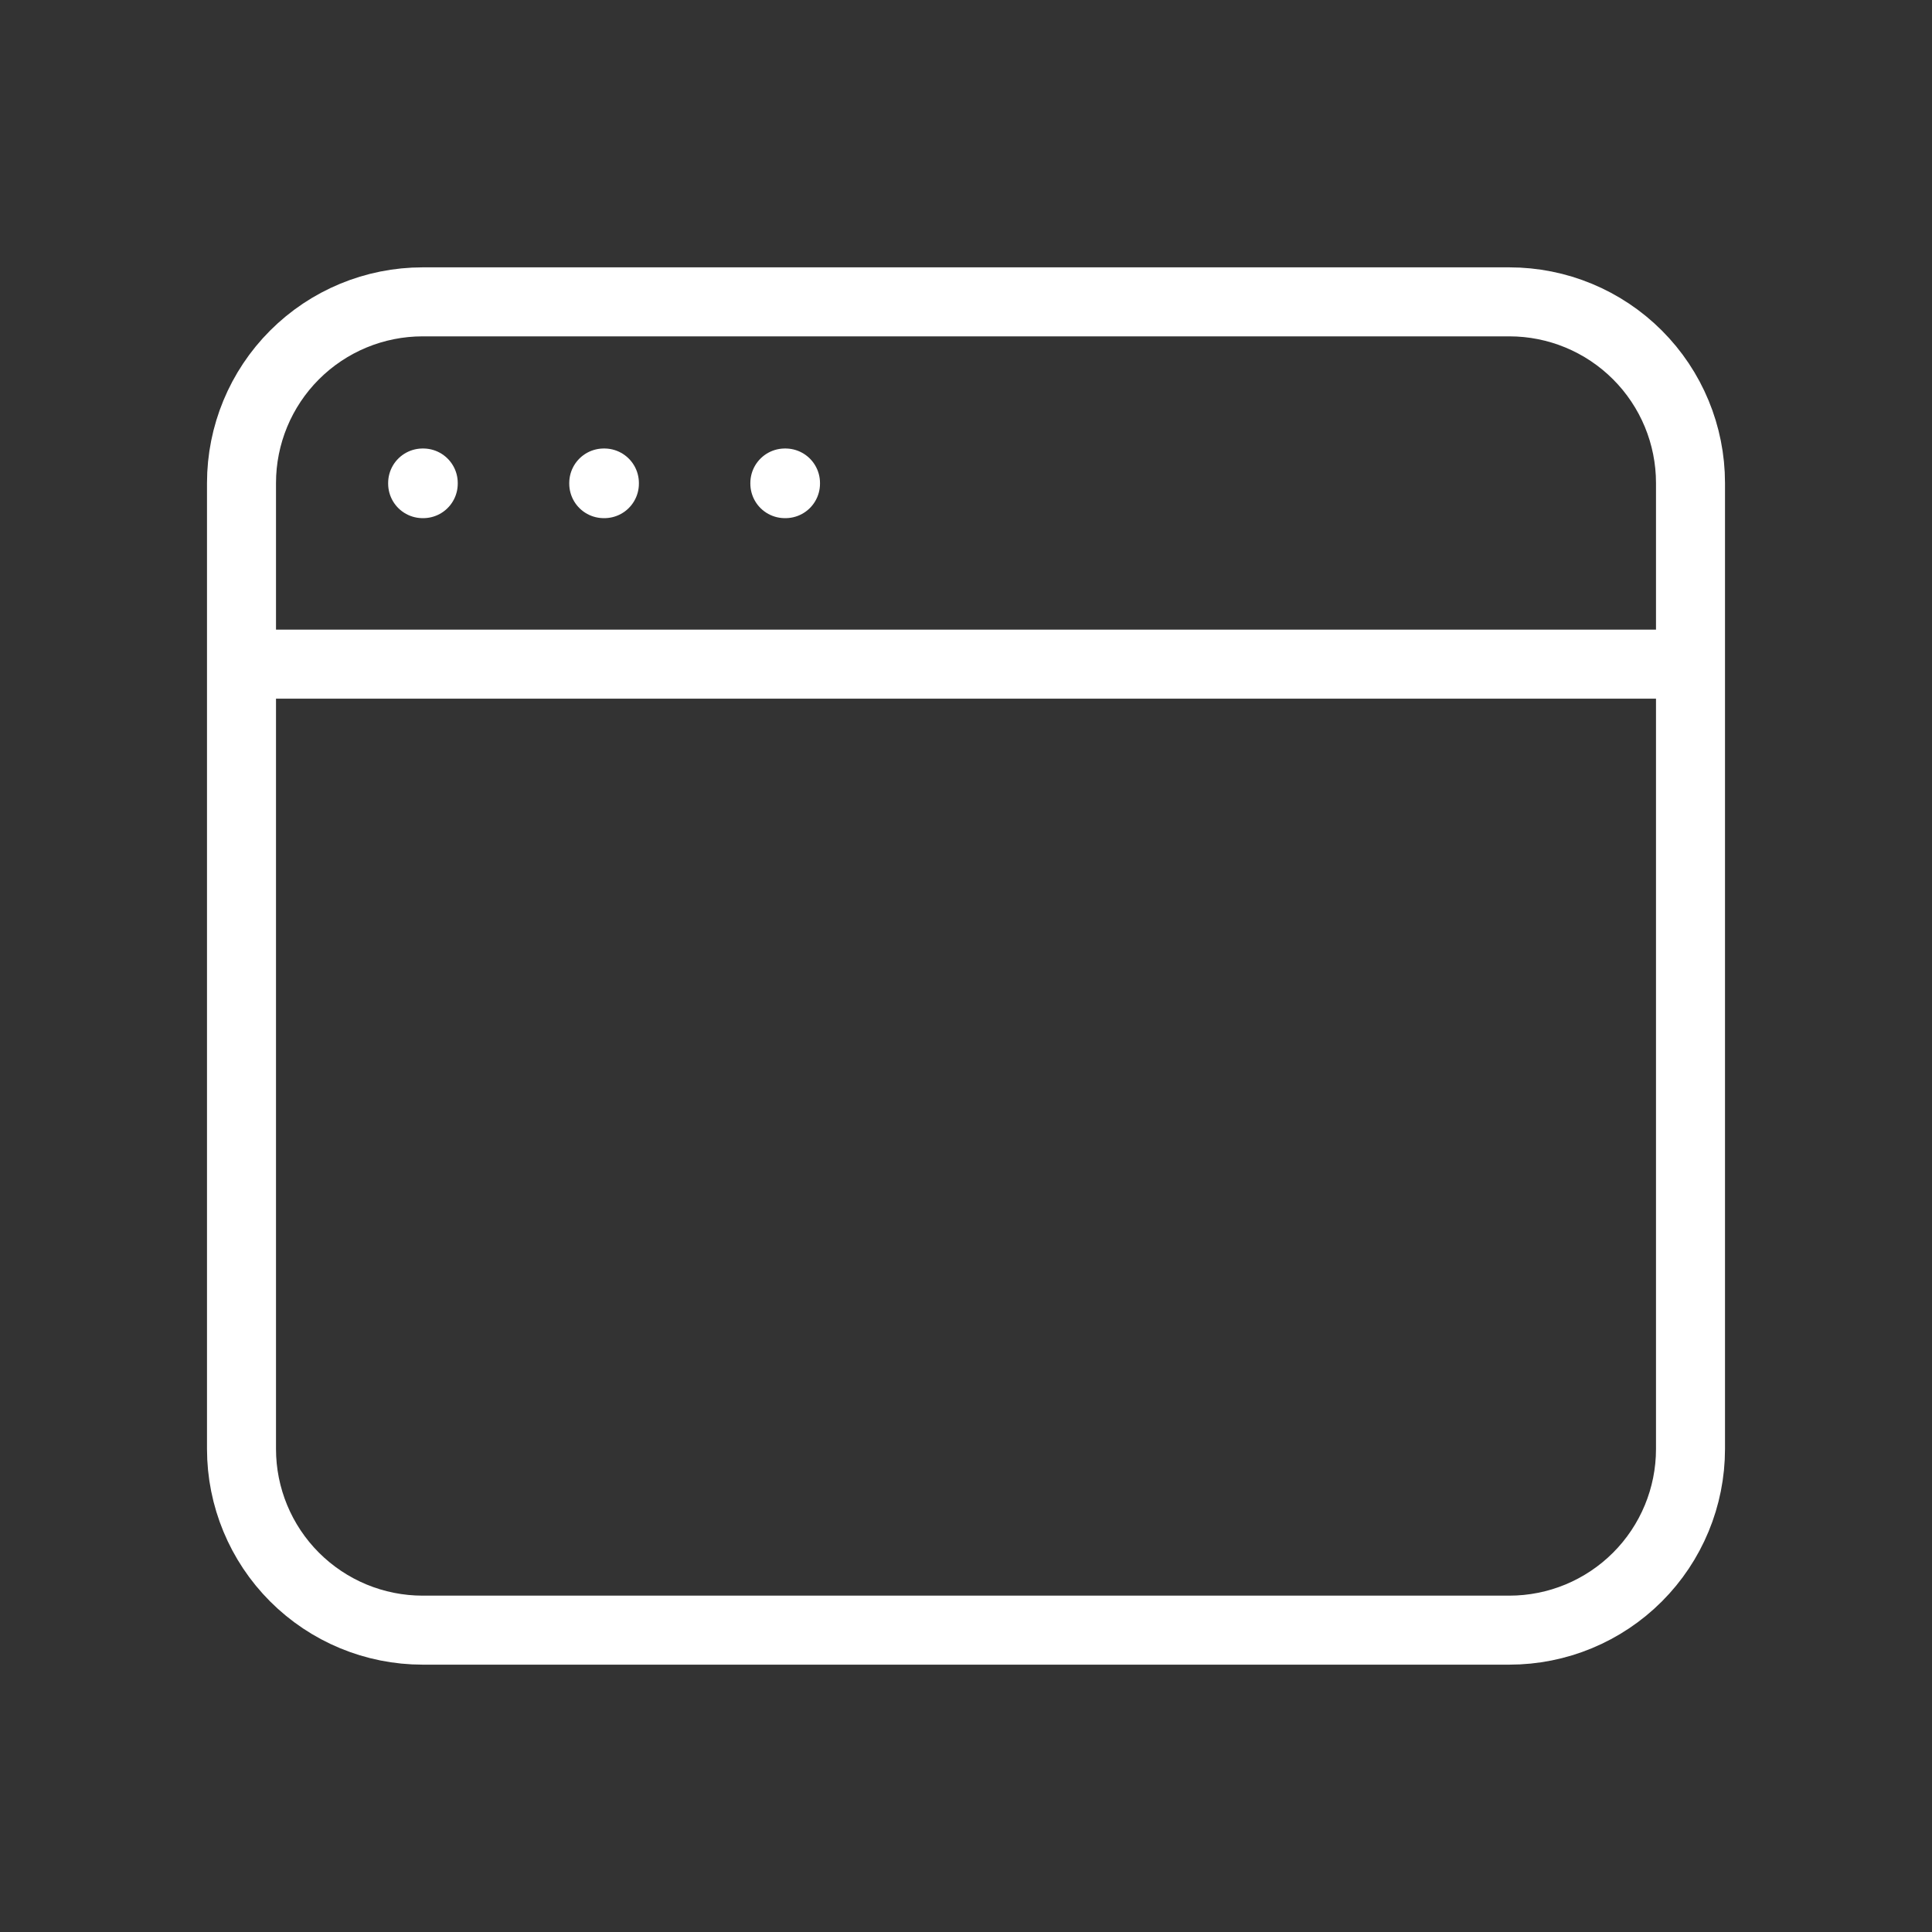 <?xml version="1.0" encoding="utf-8"?>
<svg xmlns="http://www.w3.org/2000/svg" fill="none" height="100%" overflow="visible" preserveAspectRatio="none" style="display: block;" viewBox="0 0 42 42" width="100%">
<rect x="0" y="0" width="42" height="42" fill="#333333" stroke="none"/>
<g id="Frame">
<path d="M5.25 14.438V31.5C5.25 32.544 5.665 33.546 6.403 34.284C7.142 35.023 8.143 35.438 9.188 35.438H32.812C33.857 35.438 34.858 35.023 35.597 34.284C36.335 33.546 36.75 32.544 36.75 31.5V14.438M5.25 14.438V10.5C5.25 9.456 5.665 8.454 6.403 7.716C7.142 6.977 8.143 6.562 9.188 6.562H32.812C33.857 6.562 34.858 6.977 35.597 7.716C36.335 8.454 36.75 9.456 36.75 10.5V14.438M5.25 14.438H36.75M9.188 10.5H9.201V10.514H9.188V10.5ZM13.125 10.5H13.139V10.514H13.125V10.5ZM17.062 10.5H17.076V10.514H17.062V10.5Z" id="Vector" stroke="white" stroke-linecap="round" stroke-linejoin="round" stroke-width="1.5"/>
</g>
</svg>